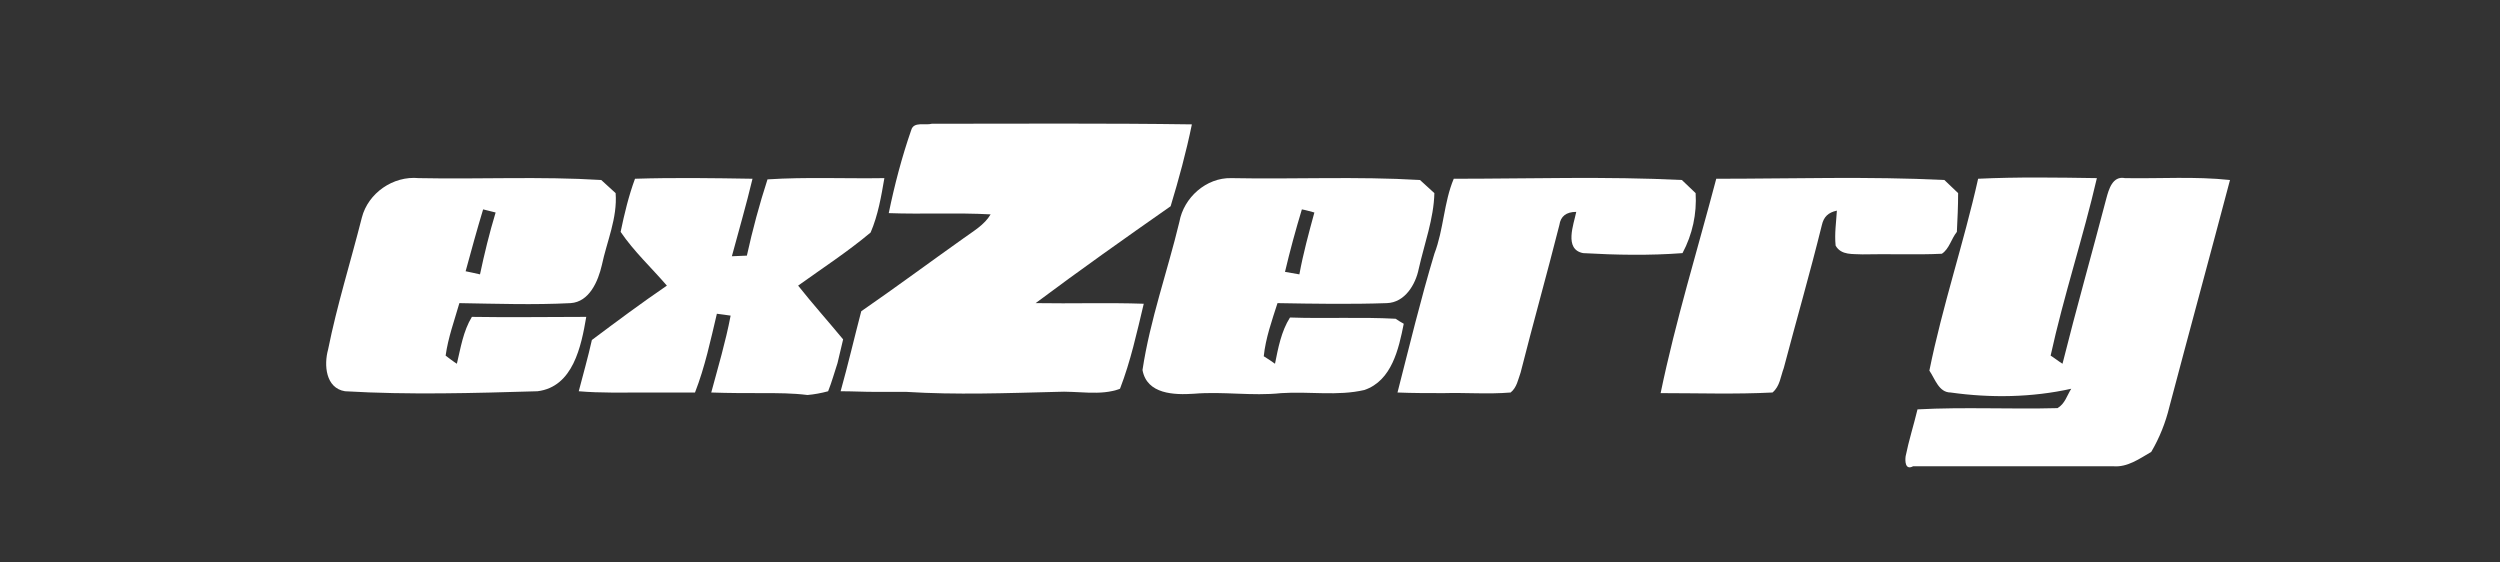 <svg version="1.1" id="exzerry" xmlns="http://www.w3.org/2000/svg" xmlns:xlink="http://www.w3.org/1999/xlink" x="0px" y="0px"
	 viewBox="0 0 400 90" style="enable-background:new 0 0 400 90;" xml:space="preserve">
<rect x="0" y="0" width="400" height="90" fill="#333333" stroke="none"/>
<style type="text/css">
	.st1{fill:#fff;}
</style>
<g id="_x23_f1f1f1ff">
	<path class="st1" d="M145.8,20.8c0.4-1.4,2.2-0.7,3.3-1c13.9,0,27.8-0.1,41.6,0.1c-0.9,4.4-2.1,8.8-3.4,13.1
		c-7.3,5.1-14.5,10.2-21.6,15.5c5.8,0.1,11.6-0.1,17.3,0.1c-1.1,4.6-2.1,9.2-3.8,13.6c-3.1,1.2-6.9,0.3-10.2,0.5c-8,0.2-16,0.5-24,0
		c-1.7,0-3.3,0-5,0c-1.8,0-3.6-0.1-5.5-0.1c1.2-4.3,2.2-8.6,3.3-12.8c5.5-3.8,10.9-7.8,16.4-11.7c1.5-1.1,3.3-2.1,4.3-3.8
		c-5.4-0.3-10.9,0-16.3-0.2C143.1,29.7,144.3,25.1,145.8,20.8z"/>
	<path class="st1" d="M188.7,35.5c0.7-3.9,4.3-7.1,8.3-7c10.1,0.2,20.1-0.3,30.2,0.3c0.8,0.7,1.5,1.4,2.3,2.1
		c-0.1,4.1-1.6,8.1-2.5,12.1c-0.5,2.5-2.2,5.4-5.1,5.5c-5.8,0.2-11.7,0.1-17.5,0c-0.9,2.8-1.9,5.6-2.2,8.5c0.5,0.3,1.4,0.9,1.8,1.2
		c0.5-2.5,1-5.2,2.4-7.4c5.6,0.2,11.3-0.1,16.9,0.2c0.3,0.2,0.9,0.6,1.3,0.8c-0.8,4-1.9,9.1-6.3,10.6c-4.3,1-8.8,0.2-13.3,0.5
		c-4.7,0.5-9.3-0.3-14,0.1c-3.1,0.2-7.5,0.1-8.2-3.8C184,51.2,186.8,43.4,188.7,35.5 M208.3,33.5c-1,3.3-1.9,6.6-2.7,10
		c0.6,0.1,1.7,0.3,2.3,0.4c0.6-3.3,1.5-6.6,2.4-9.9C209.9,33.9,208.9,33.6,208.3,33.5z"/>
	<path class="st1" d="M232.6,28.6c12.2,0,24.4-0.4,36.5,0.2c0.7,0.7,1.5,1.4,2.2,2.1c0.2,3.3-0.5,6.6-2.1,9.6
		c-5.3,0.4-10.6,0.3-15.9,0c-3.1-0.6-1.5-4.6-1.1-6.6c-1.6,0-2.5,0.7-2.7,2.1c-2,7.9-4.2,15.7-6.2,23.6c-0.4,1.1-0.6,2.4-1.6,3.2
		c-3.6,0.3-7.2,0-10.7,0.1c-2.5,0-5,0-7.4-0.1c1.9-7.4,3.7-14.9,5.9-22.2C231,36.7,231,32.4,232.6,28.6z"/>
	<path class="st1" d="M274.6,28.6c12.2,0,24.4-0.4,36.5,0.2c0.7,0.7,1.5,1.4,2.2,2.1c0,2.1-0.1,4.1-0.2,6.2
		c-0.9,1.1-1.2,2.7-2.4,3.5c-4.2,0.2-8.5,0-12.7,0.1c-1.5-0.1-3.4,0.2-4.3-1.4c-0.2-1.9,0.1-3.8,0.2-5.6c-1.4,0.3-2.1,1-2.4,2.3
		c-1.9,7.7-4.1,15.3-6.1,22.9c-0.5,1.3-0.6,2.9-1.8,3.9c-5.9,0.3-11.9,0.1-17.9,0.1C268.1,51.3,271.6,40,274.6,28.6z"/>
	<path class="st1" d="M316.5,28.6c6.3-0.3,12.6-0.2,19-0.1c-2.2,9.5-5.3,18.8-7.4,28.4c0.5,0.3,1.4,1,1.9,1.3
		c2.2-8.8,4.7-17.6,7-26.4c0.4-1.5,1-3.7,3-3.3c5.6,0.1,11.2-0.3,16.8,0.3c-3.2,12.1-6.5,24.2-9.7,36.3c-0.6,2.5-1.6,5-2.9,7.2
		c-1.9,1.1-3.8,2.5-6.1,2.3c-10.7,0-21.3,0-32,0c-1.3,0.7-1.3-0.9-1.2-1.6c0.5-2.5,1.3-5,1.9-7.5c7.5-0.4,14.9,0,22.4-0.2
		c1.2-0.7,1.5-2,2.2-3.1c-6.3,1.4-12.9,1.5-19.3,0.6c-1.9,0-2.5-2.2-3.4-3.5C310.8,48.9,314.2,38.9,316.5,28.6z"/>
	<path class="st1" d="M57.9,34.8c1-3.9,5-6.7,9.1-6.3c9.7,0.2,19.5-0.3,29.2,0.3c0.8,0.7,1.5,1.4,2.3,2.1c0.3,4-1.4,7.7-2.2,11.5
		c-0.6,2.6-2,5.9-5,6.1c-5.9,0.3-11.8,0.1-17.8,0c-0.8,2.8-1.8,5.5-2.2,8.4c0.4,0.3,1.3,1,1.8,1.3c0.6-2.5,1-5.2,2.4-7.5
		c6.1,0.1,12.2,0,18.3,0c-0.8,4.7-2.1,11.2-7.8,11.9c-10.3,0.3-20.5,0.6-30.8,0c-3.1-0.5-3.4-4.2-2.7-6.7
		C53.9,48.9,56.1,41.9,57.9,34.8 M77.3,33.5c-1,3.3-1.9,6.6-2.8,9.9c0.6,0.1,1.8,0.4,2.3,0.5c0.7-3.3,1.5-6.6,2.5-9.9
		C78.8,33.9,77.8,33.6,77.3,33.5z"/>
	<path class="st1" d="M99.3,37.1c0.6-2.9,1.3-5.8,2.3-8.5c6.3-0.2,12.6-0.1,18.8,0c-1,4.2-2.2,8.3-3.3,12.4c0.6,0,1.8-0.1,2.4-0.1
		c0.9-4.1,2-8.2,3.3-12.2c6.2-0.4,12.4-0.1,18.7-0.2c-0.5,2.9-1,5.9-2.2,8.7c-3.7,3.1-7.7,5.7-11.6,8.5c2.3,2.9,4.8,5.7,7.2,8.6
		c-0.3,1.3-0.6,2.6-0.9,3.8c-0.5,1.5-0.9,3-1.5,4.5c-1.1,0.3-2.2,0.5-3.3,0.6c-2.4-0.3-4.7-0.3-7.1-0.3c-2.8,0-5.5,0-8.3-0.1
		c1.1-4.1,2.3-8.1,3.1-12.3c-0.5-0.1-1.6-0.2-2.2-0.3c-1,4.2-1.9,8.5-3.5,12.6c-2.7,0-5.4,0-8.1,0c-3.5,0-7,0.1-10.5-0.2
		c0.7-2.7,1.5-5.5,2.1-8.2c4-3,7.9-5.9,12-8.7C104.2,42.8,101.4,40.2,99.3,37.1z"/>
</g>
</svg>
